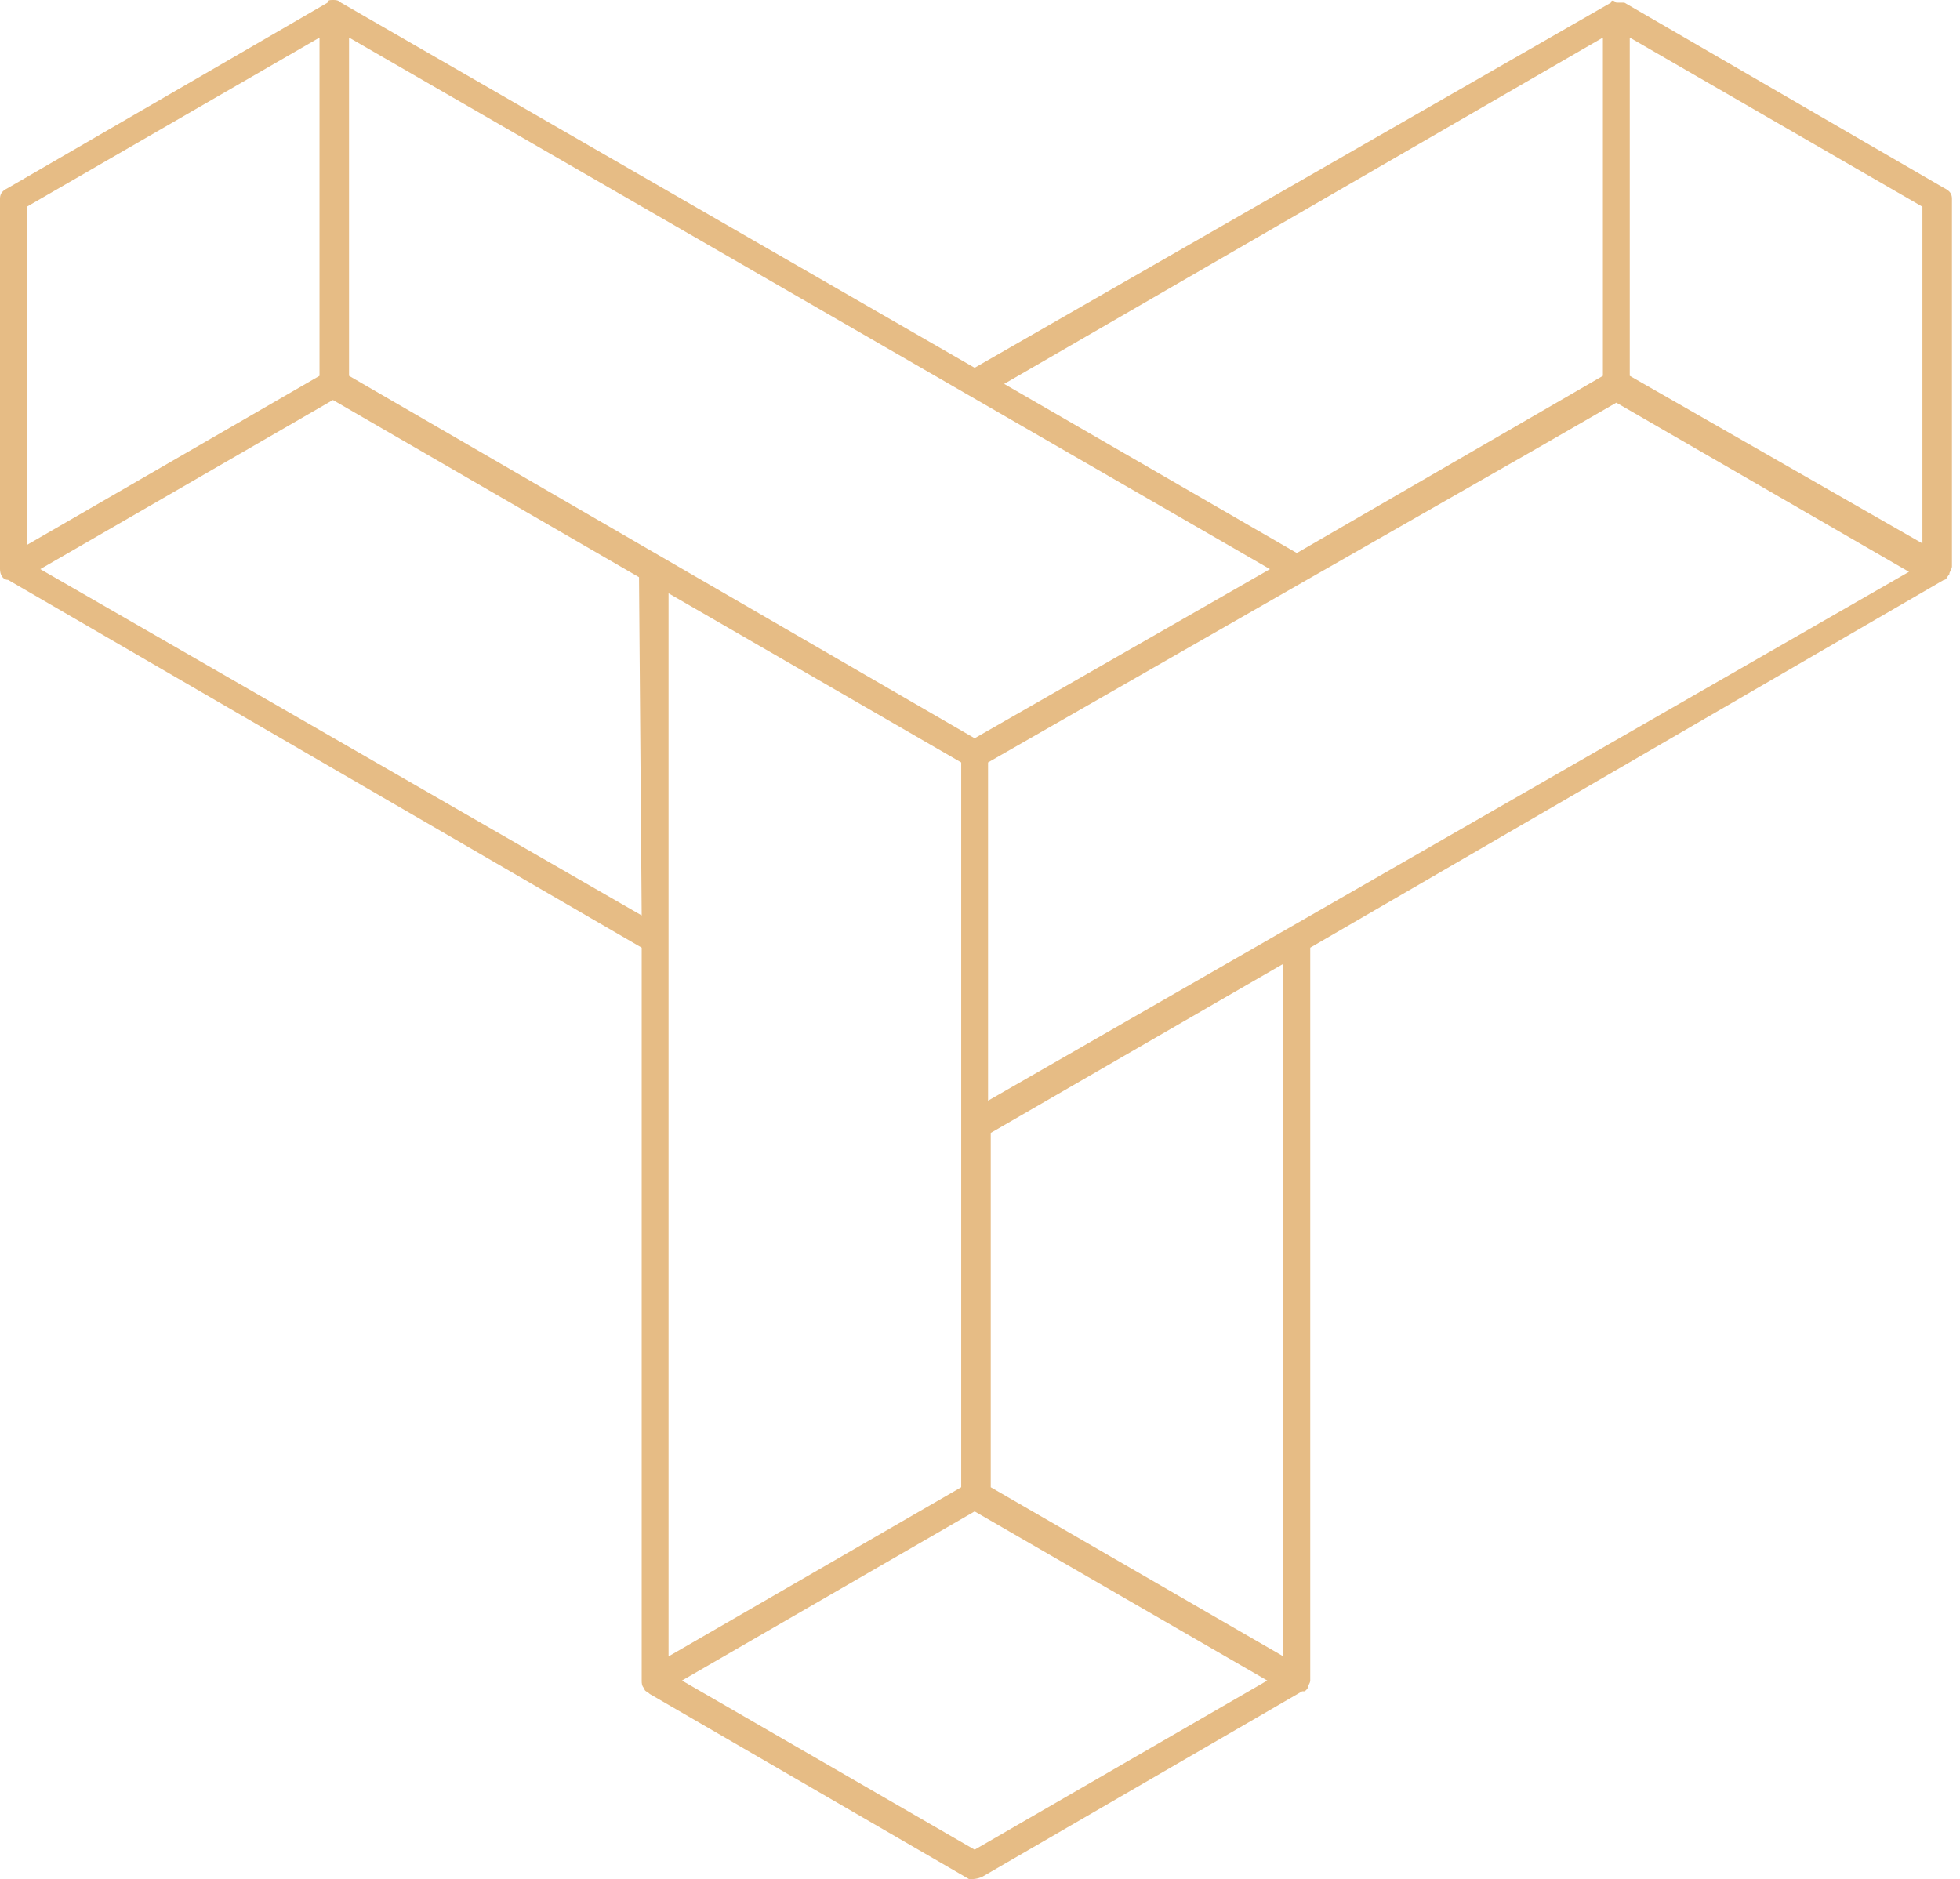 <?xml version="1.0" encoding="utf-8"?>
<!-- Generator: Adobe Illustrator 26.3.1, SVG Export Plug-In . SVG Version: 6.00 Build 0)  -->
<svg version="1.1" id="Layer_1" xmlns="http://www.w3.org/2000/svg" xmlns:xlink="http://www.w3.org/1999/xlink" x="0px" y="0px"
	 viewBox="0 0 73 70" style="enable-background:new 0 0 73 70;" xml:space="preserve">
<style type="text/css">
	.st0{fill:#E6BC85;}
</style>
<path class="st0" d="M36.6,69.9L48.5,63l0,0l0.1,0l0,0c0,0,0.1-0.1,0.1-0.1c0-0.1,0.1-0.2,0.1-0.3l0-27.3l23.6-13.7
	c0.1,0,0.1-0.1,0.2-0.2c0-0.1,0.1-0.2,0.1-0.3V7.4c0-0.2-0.1-0.3-0.3-0.4L60.5,0.1l0,0l0,0l0,0l0,0l0,0l0,0l0,0l0,0l0,0l-0.1,0
	c0,0,0,0-0.1,0c0,0,0,0-0.1,0C60.1,0,60,0,60,0.1L36.3,13.7L12.7,0.1C12.6,0,12.5,0,12.4,0l0,0c-0.1,0-0.2,0-0.2,0.1L0.3,7
	C0.1,7.1,0,7.2,0,7.4v13.8c0,0.2,0.1,0.4,0.3,0.4l23.6,13.7l0,27.3c0,0.1,0,0.2,0.1,0.3c0,0.1,0.1,0.1,0.2,0.2l11.9,6.9
	C36.2,70,36.4,70,36.6,69.9L36.6,69.9z M1,20.3V7.7l10.9-6.3V14L1,20.3z M71.7,20.3L60.7,14V1.4l10.9,6.3V20.3z M36.3,27.5L13,14
	l0-12.6l34.3,19.8L36.3,27.5z M48.3,20.6l-10.9-6.3L59.7,1.4V14L48.3,20.6z M23.9,34.1L1.5,21.2L6,18.6l6.4-3.7l11.4,6.6L23.9,34.1z
	 M36.8,41V28.4l11.7-6.7l8.4-4.8l3.3-1.9l10.9,6.3L36.8,41z M24.9,61.7l0-39.6l10.9,6.3l0,13.5l0,0v13.5L24.9,61.7z M47.8,61.7
	l-10.9-6.3V42.2l10.9-6.3V61.7z M36.3,68.9l-10.9-6.3l10.9-6.3l10.9,6.3L36.3,68.9z"/>
</svg>
